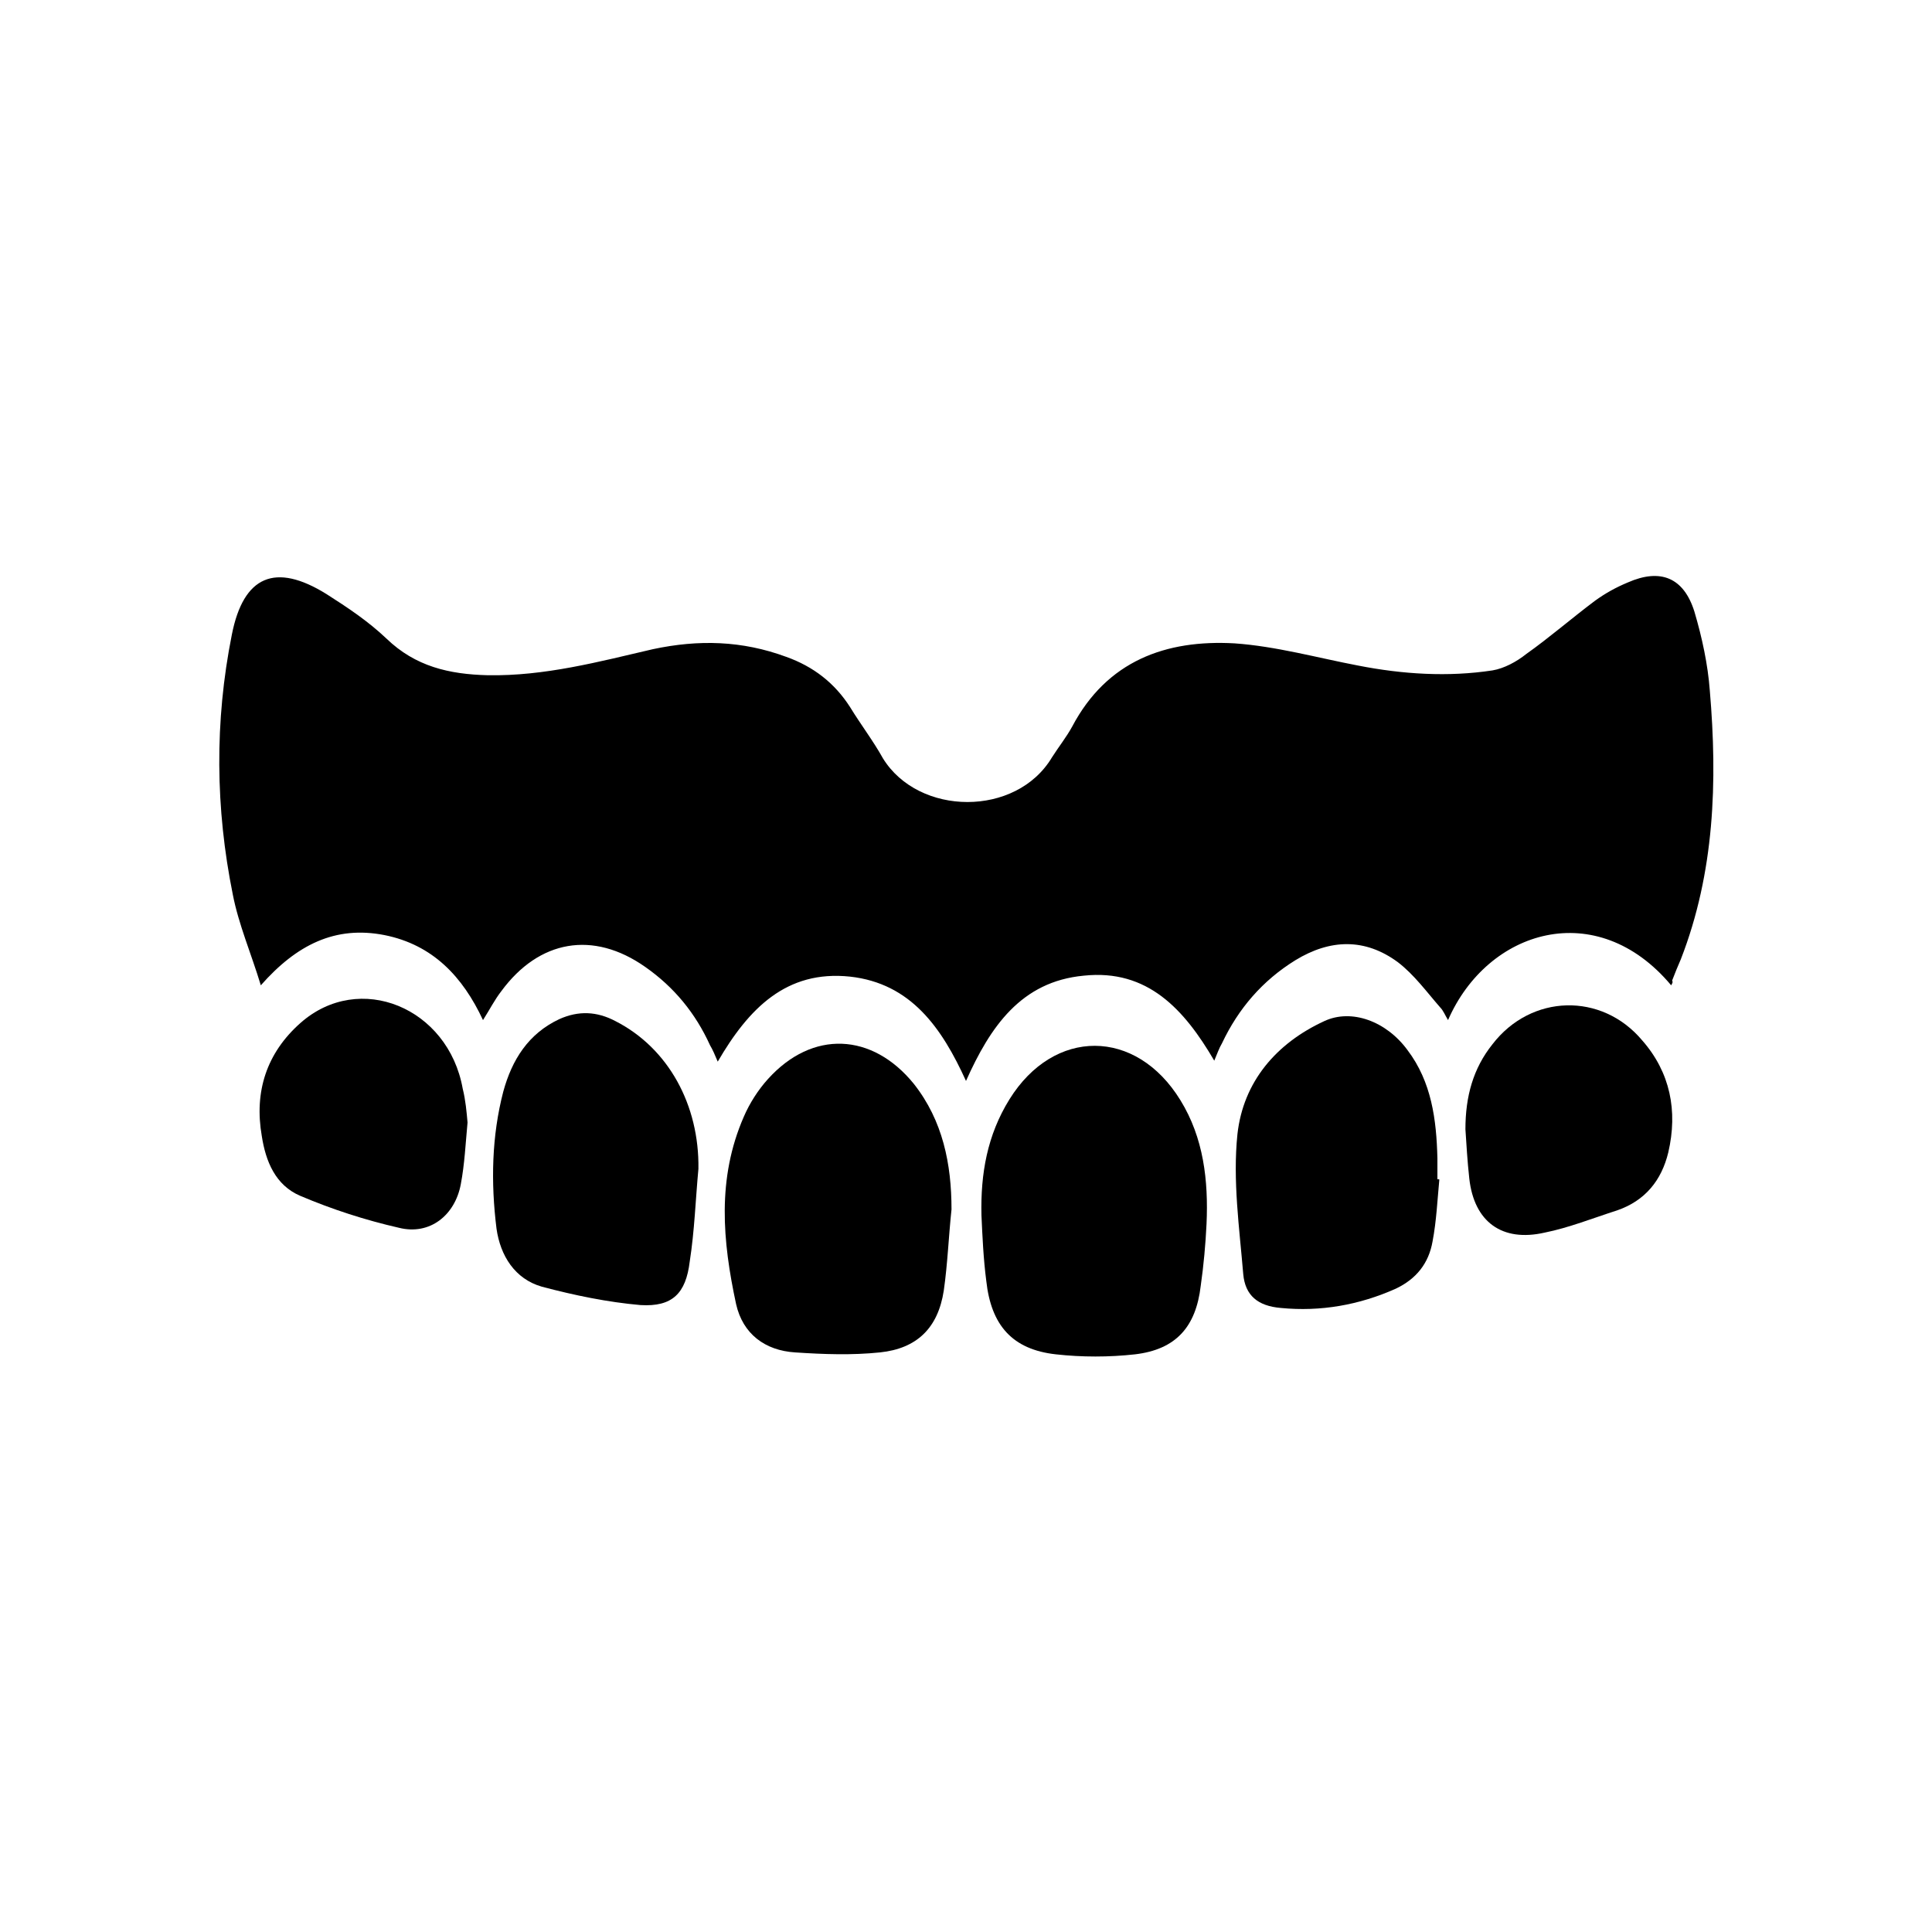 <?xml version="1.0" encoding="utf-8"?>
<!-- Generator: Adobe Illustrator 24.0.2, SVG Export Plug-In . SVG Version: 6.00 Build 0)  -->
<svg version="1.1" id="レイヤー_1" xmlns="http://www.w3.org/2000/svg" xmlns:xlink="http://www.w3.org/1999/xlink" x="0px"
	 y="0px" viewBox="0 0 200 200" style="enable-background:new 0 0 200 200;" xml:space="preserve">
<path d="M173,102c-7.7-9.2-19-5.8-23.1,3.6c-0.3-0.5-0.5-1-0.8-1.3c-1.4-1.6-2.7-3.4-4.4-4.7c-3.4-2.5-7-2.4-10.6-0.2
	c-3.4,2.1-5.9,5-7.6,8.6c-0.3,0.5-0.5,1.1-0.8,1.8c-3.1-5.3-6.9-9.5-13.5-8.8c-6.5,0.6-9.7,5.3-12.2,10.9c-2.5-5.5-5.7-10.1-12-10.8
	c-6.6-0.7-10.5,3.3-13.7,8.8c-0.3-0.7-0.5-1.2-0.8-1.7c-1.5-3.3-3.7-6-6.7-8.1c-5.4-3.8-11-2.8-14.9,2.5c-0.7,0.9-1.2,1.9-1.9,3
	c-2.1-4.5-5.2-7.8-10.2-8.8c-5.1-1-9.1,1-12.8,5.2c-1-3.3-2.3-6.3-2.9-9.4c-1.8-8.9-1.9-17.9-0.1-26.9c1.2-6.1,4.5-7.5,9.8-4.2
	c2.2,1.4,4.3,2.8,6.2,4.6c3,2.9,6.5,3.7,10.5,3.8c5.9,0.1,11.5-1.4,17.1-2.7c4.7-1,9.2-0.9,13.8,0.8c2.8,1,5,2.7,6.6,5.2
	c1.1,1.8,2.4,3.5,3.4,5.3c3.7,6,13.8,6.1,17.5-0.1c0.7-1.1,1.5-2.1,2.1-3.2c3.6-6.8,9.7-9,16.8-8.6c4.3,0.3,8.6,1.5,12.8,2.3
	c4.6,0.9,9.3,1.2,13.9,0.5c1.2-0.2,2.5-0.9,3.5-1.7c2.4-1.7,4.7-3.7,7.1-5.5c1.1-0.8,2.2-1.4,3.4-1.9c3.4-1.5,5.8-0.5,6.9,3
	c0.8,2.7,1.4,5.5,1.6,8.2c0.8,9.4,0.5,18.8-3,27.8c-0.3,0.7-0.6,1.4-0.9,2.2C173.2,101.7,173.1,101.8,173,102z"/>
<path d="M98.5,125.2c-0.3,2.8-0.4,5.6-0.8,8.4c-0.6,3.9-2.8,6-6.6,6.4c-2.9,0.3-5.8,0.2-8.8,0c-3.1-0.2-5.4-1.9-6.1-5
	c-1.4-6.5-2-13,0.8-19.4c0.6-1.4,1.5-2.8,2.5-3.9c4.6-5.1,10.8-4.8,15.1,0.5C97.6,116,98.5,120.5,98.5,125.2z"/>
<path d="M101.6,125.8c-0.1-4.3,0.6-8.3,2.9-12c4.6-7.4,13.1-7.4,17.7,0.1c2.4,3.9,2.9,8.3,2.7,12.8c-0.1,2.1-0.3,4.3-0.6,6.4
	c-0.5,4.3-2.6,6.6-6.8,7.1c-2.7,0.3-5.5,0.3-8.2,0c-4.5-0.5-6.7-3-7.2-7.6C101.8,130.3,101.7,128,101.6,125.8z"/>
<path d="M72.3,121c-0.3,3.2-0.4,6.4-0.9,9.6c-0.4,3.3-1.8,4.7-5.1,4.5c-3.4-0.3-6.8-1-10.2-1.9c-2.8-0.8-4.3-3.2-4.7-6
	c-0.6-4.8-0.5-9.6,0.7-14.2c0.9-3.3,2.6-6,5.8-7.5c2-0.9,3.9-0.8,5.8,0.2C69.2,108.5,72.4,114.4,72.3,121z"/>
<path d="M149,122.1c-0.2,2.1-0.3,4.3-0.7,6.4c-0.4,2.3-1.7,3.9-3.8,4.9c-3.8,1.7-7.8,2.4-11.9,2c-2.4-0.2-3.7-1.3-3.9-3.5
	c-0.4-4.8-1.1-9.7-0.6-14.5c0.6-5.4,4-9.4,9-11.7c2.8-1.3,6.4,0,8.6,3c2.5,3.3,3,7.2,3.1,11.2c0,0.7,0,1.4,0,2.2
	C148.9,122,148.9,122.1,149,122.1z"/>
<path d="M48.4,116.2c-0.2,2.1-0.3,4.3-0.7,6.4c-0.6,3.2-3.2,5.3-6.4,4.5c-3.5-0.8-6.9-1.9-10.2-3.3c-2.6-1.1-3.6-3.6-4-6.2
	c-0.8-4.6,0.5-8.6,4-11.7c6.1-5.4,15.3-1.6,16.8,6.8C48.2,113.9,48.3,115.1,48.4,116.2z"/>
<path d="M151.7,116.9c0-3.4,0.8-6.3,2.8-8.8c4-5.2,11.3-5.4,15.5-0.4c2.9,3.3,3.7,7.3,2.7,11.6c-0.7,2.9-2.4,5-5.3,6
	c-2.5,0.8-5,1.8-7.5,2.3c-4.4,1-7.3-1.1-7.8-5.6C151.9,120.2,151.8,118.4,151.7,116.9z"/>
</svg>
